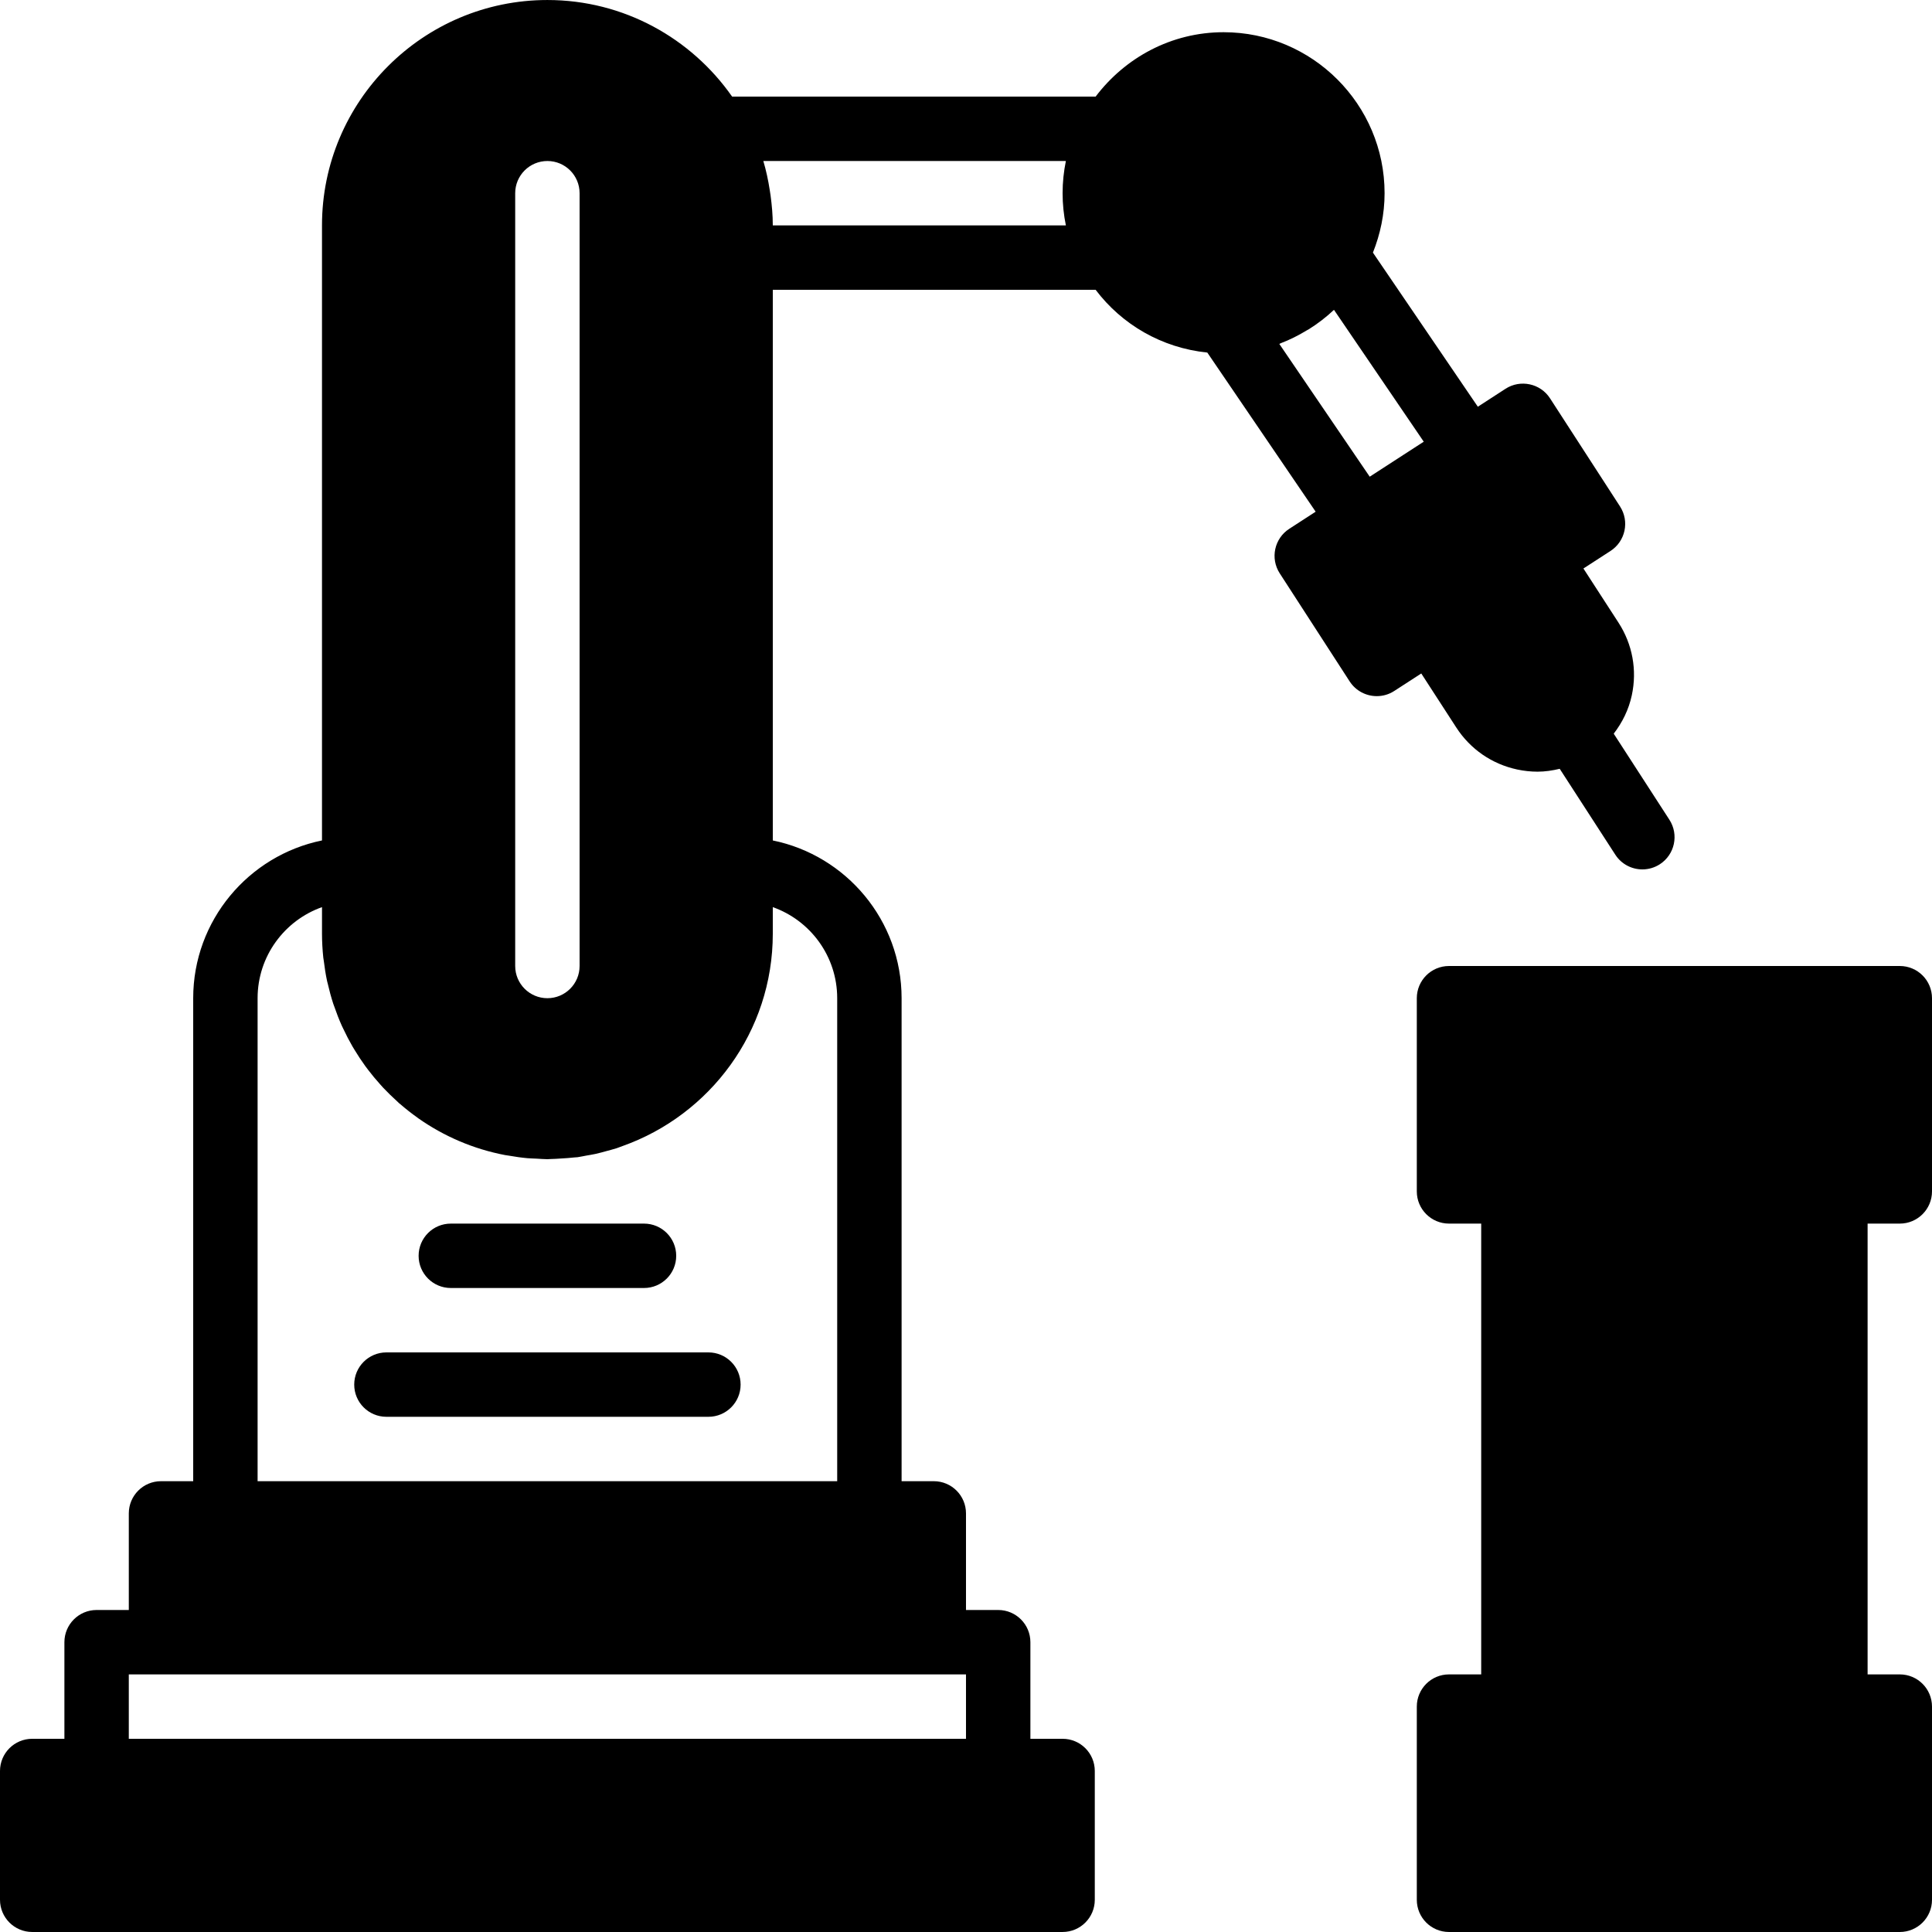 <?xml version="1.0" encoding="iso-8859-1"?>
<!-- Uploaded to: SVG Repo, www.svgrepo.com, Generator: SVG Repo Mixer Tools -->
<svg fill="#000000" height="800px" width="800px" version="1.1" id="Layer_1" xmlns="http://www.w3.org/2000/svg" xmlns:xlink="http://www.w3.org/1999/xlink" 
	 viewBox="0 0 512.004 512.004" xml:space="preserve">
<g>
	<g>
		<g>
			<path d="M119.471,341.336h51.2c4.719,0,8.533-3.823,8.533-8.533c0-4.71-3.814-8.533-8.533-8.533h-51.2
				c-4.719,0-8.533,3.823-8.533,8.533C110.938,337.513,114.752,341.336,119.471,341.336z"/>
			<path d="M187.738,358.403h-85.333c-4.719,0-8.533,3.823-8.533,8.533s3.814,8.533,8.533,8.533h85.333
				c4.719,0,8.533-3.823,8.533-8.533S192.457,358.403,187.738,358.403z"/>
			<path d="M385.929,192.795c3.72,5.743,9.446,9.694,16.136,11.128c1.801,0.384,3.61,0.58,5.402,0.58
				c1.997,0,3.951-0.299,5.879-0.759l14.737,22.767c1.63,2.517,4.369,3.891,7.168,3.891c1.596,0,3.2-0.444,4.625-1.365
				c3.959-2.56,5.094-7.842,2.534-11.802l-14.754-22.801c2.295-2.978,3.985-6.4,4.796-10.189c1.434-6.682,0.179-13.525-3.55-19.268
				l-9.276-14.319l7.168-4.642c3.959-2.56,5.094-7.842,2.534-11.802l-18.551-28.655c-2.56-3.959-7.868-5.077-11.802-2.526
				l-7.33,4.753l-27.802-40.841c1.946-4.881,3.089-10.172,3.089-15.744c0-23.526-19.14-42.667-42.667-42.667
				c-13.875,0-26.112,6.767-33.911,17.067h-96.333c-10.812-15.454-28.706-25.6-48.956-25.6c-32.93,0-59.733,26.795-59.733,59.733
				V222.73C65.886,226.698,51.2,243.936,51.2,264.535v128h-8.533c-4.71,0-8.533,3.823-8.533,8.533v25.6H25.6
				c-4.71,0-8.533,3.823-8.533,8.533v25.6H8.533c-4.71,0-8.533,3.823-8.533,8.533v34.133c0,4.71,3.823,8.533,8.533,8.533H281.6
				c4.719,0,8.533-3.823,8.533-8.533v-34.133c0-4.71-3.814-8.533-8.533-8.533h-8.533v-25.6c0-4.71-3.814-8.533-8.533-8.533H256
				v-25.6c0-4.71-3.814-8.533-8.533-8.533h-8.533v-128c0-20.599-14.677-37.837-34.133-41.805V76.802h85.555
				c6.963,9.207,17.51,15.394,29.594,16.631l28.715,42.172l-6.989,4.531c-3.959,2.56-5.094,7.842-2.534,11.802l18.543,28.655
				c1.638,2.517,4.378,3.891,7.177,3.891c1.596,0,3.2-0.435,4.625-1.365l7.168-4.642L385.929,192.795z M136.533,51.202
				c0-4.71,3.823-8.533,8.533-8.533c4.719,0,8.533,3.823,8.533,8.533v204.8c0,4.71-3.814,8.533-8.533,8.533
				c-4.71,0-8.533-3.823-8.533-8.533V51.202z M247.467,443.735H256v17.067H34.133v-17.067h8.533H247.467z M221.867,264.535v128
				h-153.6v-128c0-11.127,7.134-20.617,17.067-24.132v7.066c0,2.133,0.128,4.233,0.341,6.306c0.034,0.299,0.102,0.589,0.137,0.887
				c0.222,1.801,0.495,3.584,0.87,5.342c0.06,0.265,0.145,0.529,0.205,0.794c0.41,1.775,0.879,3.524,1.442,5.24
				c0.094,0.273,0.205,0.538,0.299,0.811c0.58,1.69,1.229,3.354,1.954,4.975c0.137,0.299,0.29,0.597,0.435,0.905
				c0.734,1.562,1.527,3.089,2.389,4.582c0.188,0.333,0.401,0.666,0.606,0.998c0.87,1.434,1.784,2.825,2.765,4.173
				c0.247,0.341,0.503,0.683,0.759,1.016c1.015,1.331,2.082,2.62,3.2,3.857c0.265,0.299,0.538,0.606,0.811,0.905
				c1.203,1.271,2.458,2.492,3.755,3.661c0.171,0.145,0.307,0.316,0.478,0.461c0.085,0.068,0.171,0.128,0.256,0.196
				c1.476,1.28,3.012,2.492,4.617,3.627l0.23,0.179c6.775,4.745,14.558,8.124,22.972,9.728c0.35,0.068,0.717,0.102,1.067,0.162
				c1.613,0.282,3.234,0.521,4.881,0.666c0.794,0.068,1.587,0.077,2.381,0.119c0.964,0.043,1.911,0.145,2.884,0.145
				c0.282,0,0.555-0.034,0.836-0.043c0.939-0.009,1.877-0.085,2.825-0.145c1.152-0.068,2.295-0.137,3.43-0.273
				c0.307-0.034,0.606-0.034,0.913-0.068c0.785-0.111,1.545-0.29,2.321-0.427c0.785-0.137,1.57-0.256,2.347-0.427
				c1.041-0.222,2.057-0.512,3.081-0.794c0.87-0.239,1.749-0.461,2.603-0.734c0.538-0.179,1.05-0.393,1.579-0.58
				c23.151-8.235,39.799-30.302,39.799-56.243v-1.92v-5.146C214.741,243.919,221.867,253.408,221.867,264.535z M282.47,59.735H204.8
				c0-2.697-0.239-5.333-0.589-7.936c-0.068-0.486-0.145-0.964-0.222-1.451c-0.41-2.62-0.956-5.188-1.698-7.68h80.179
				c-0.563,2.756-0.87,5.615-0.87,8.533C281.6,54.129,281.907,56.979,282.47,59.735z M362.991,126.329l-23.953-35.183
				c0.128-0.051,0.23-0.128,0.358-0.179c2.423-0.922,4.71-2.074,6.895-3.405c0.171-0.102,0.35-0.179,0.521-0.282
				c2.406-1.51,4.651-3.226,6.707-5.171l23.791,34.944L362.991,126.329z"/>
			<path d="M503.471,324.269c4.719,0,8.533-3.823,8.533-8.533v-51.2c0-4.71-3.814-8.533-8.533-8.533H384.004
				c-4.719,0-8.533,3.823-8.533,8.533v51.2c0,4.71,3.814,8.533,8.533,8.533h8.533v119.467h-8.533c-4.719,0-8.533,3.823-8.533,8.533
				v51.2c0,4.71,3.814,8.533,8.533,8.533h119.467c4.719,0,8.533-3.823,8.533-8.533v-51.2c0-4.71-3.814-8.533-8.533-8.533h-8.533
				V324.269H503.471z"/>
		</g>
	</g>
</g>
</svg>